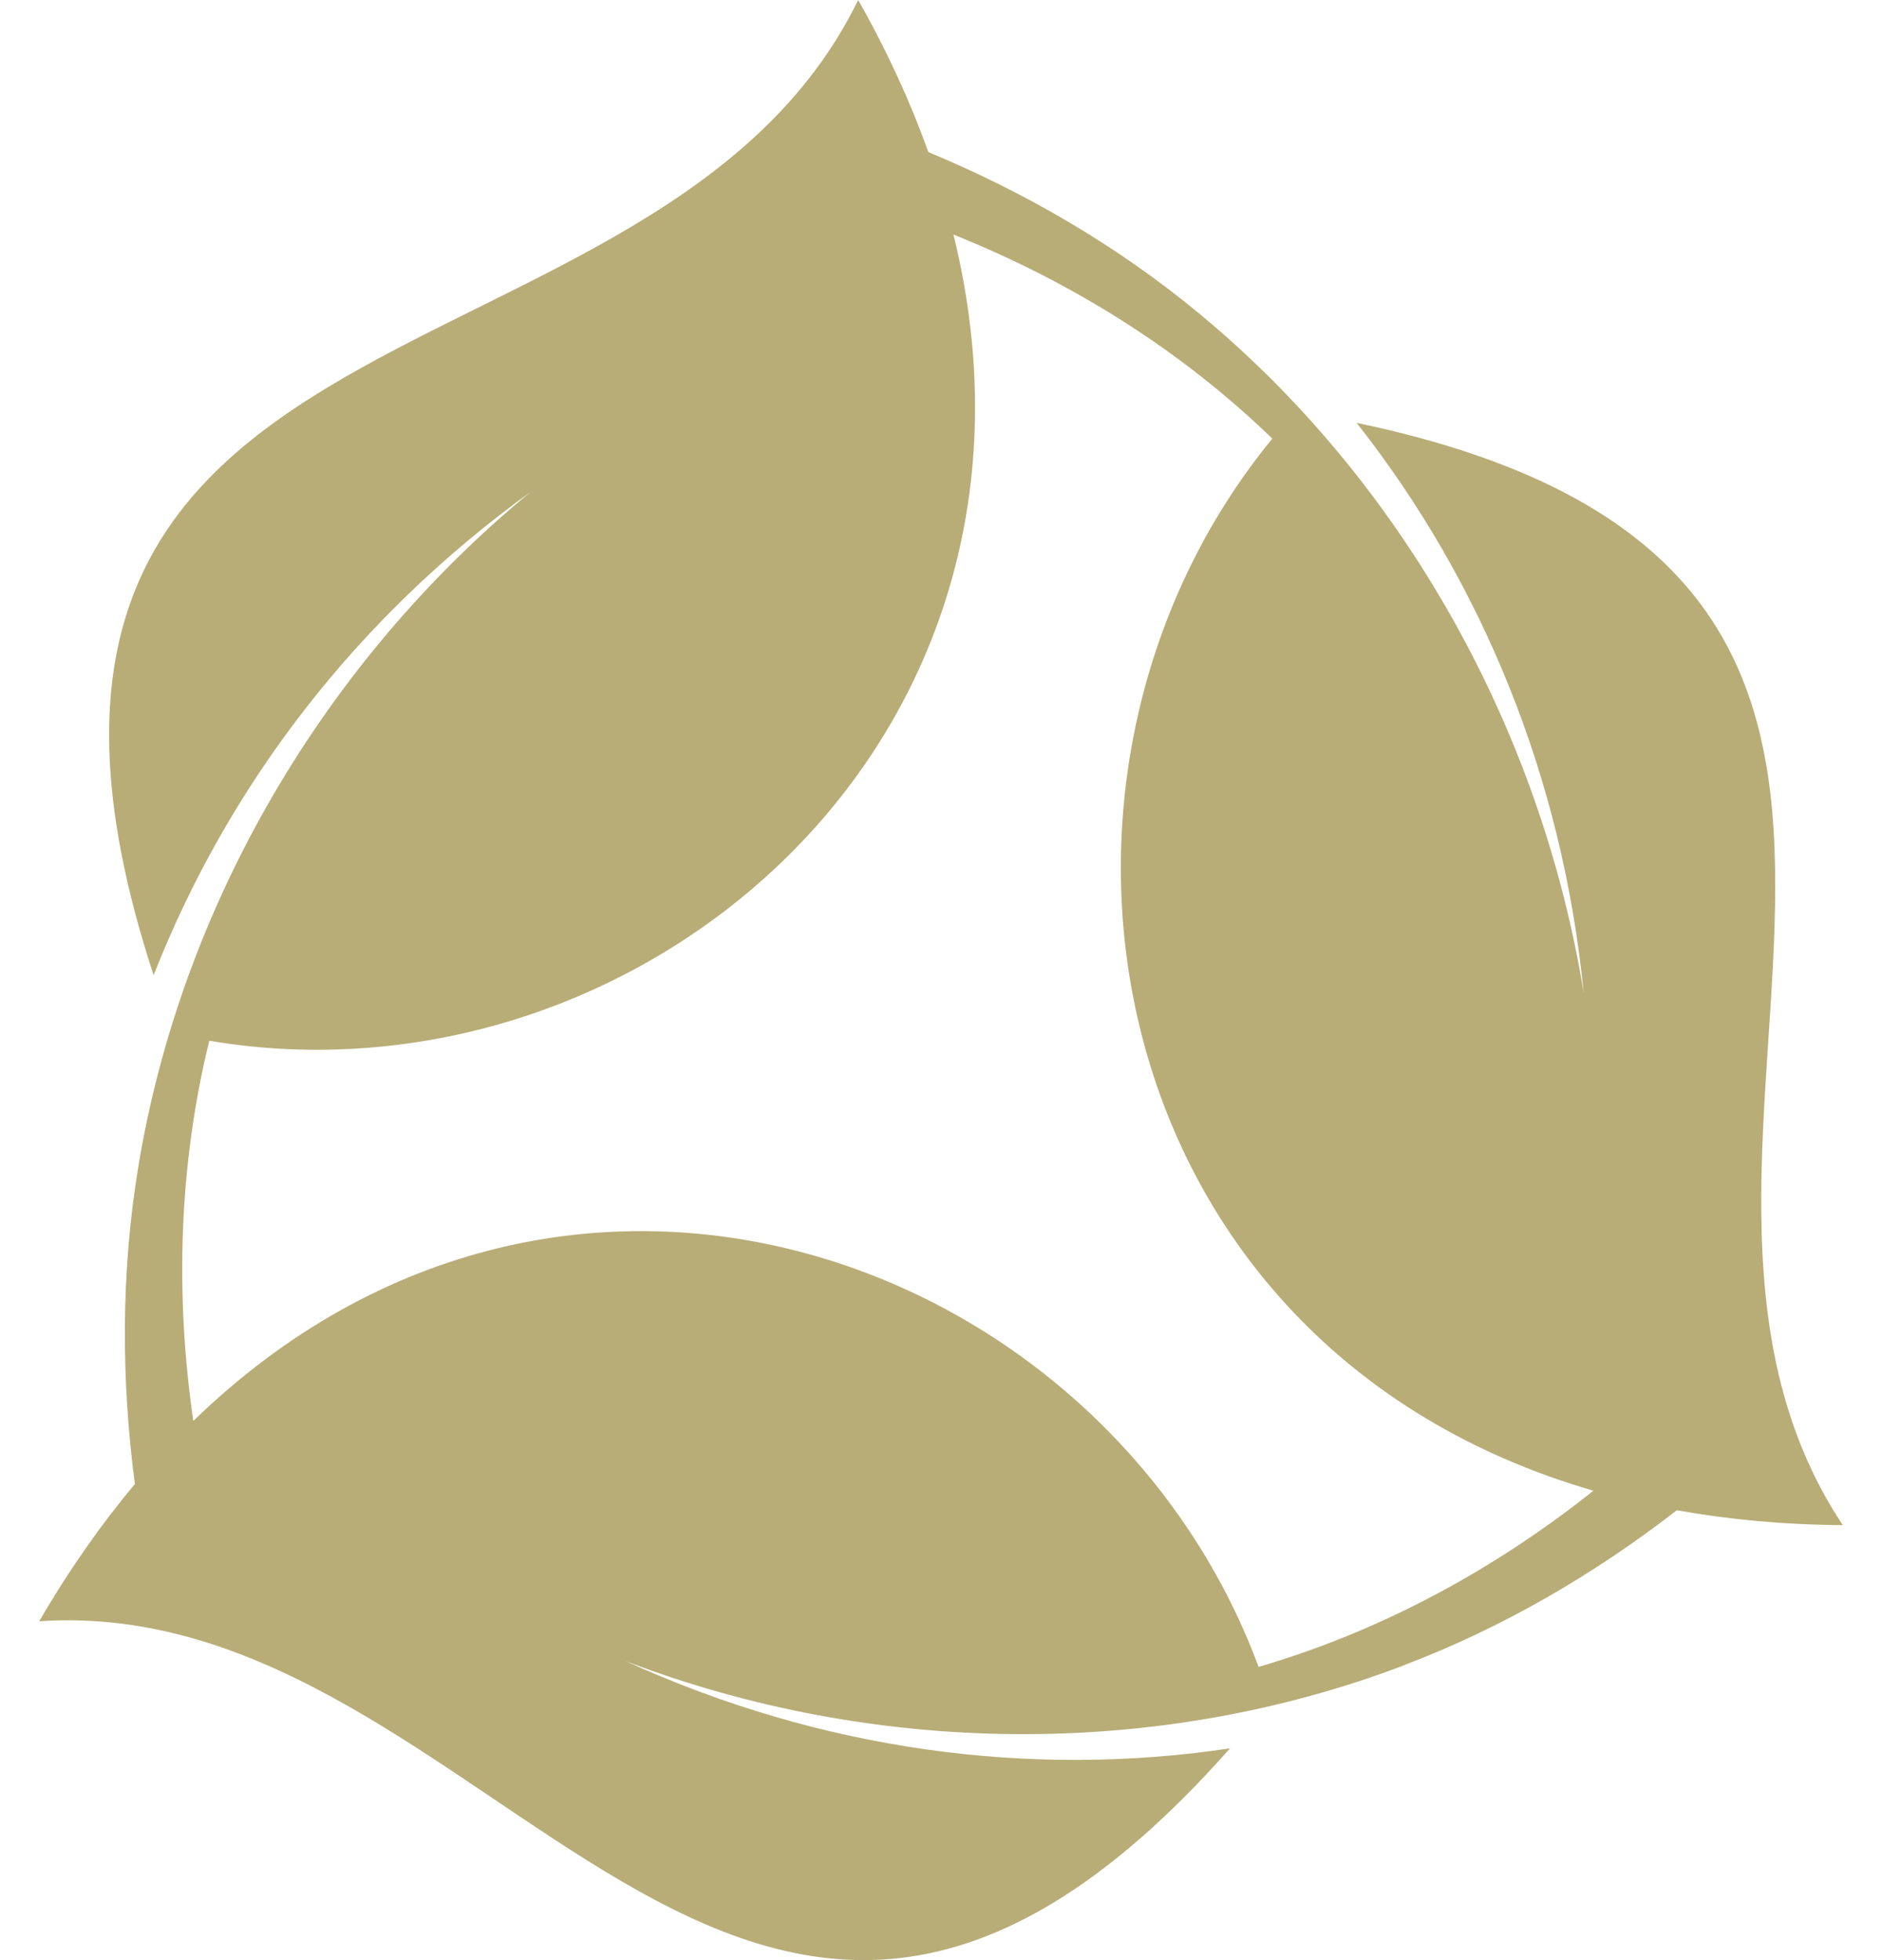 <svg xmlns="http://www.w3.org/2000/svg" fill="none" viewBox="0 0 24 25" height="25" width="24">
<path fill="#B8AD77" d="M17.905 21.238C19.158 20.762 20.325 20.083 21.384 19.262C22.044 19.381 22.747 19.447 23.5 19.452C20.265 14.588 26.504 7.318 17.3 5.393C18.9 7.426 19.926 9.92 20.197 12.672C19.654 9.313 17.899 6.147 15.278 3.987C14.243 3.132 13.076 2.454 11.839 1.94C11.612 1.307 11.317 0.658 10.944 0C8.381 5.254 -0.989 3.448 1.959 12.438C2.906 10.025 4.537 7.884 6.769 6.272C4.152 8.424 2.307 11.538 1.76 14.904C1.543 16.234 1.544 17.591 1.72 18.927C1.289 19.443 0.88 20.024 0.5 20.678C6.299 20.288 9.431 29.365 15.686 22.299C13.139 22.68 10.482 22.327 7.98 21.187C11.139 22.393 14.739 22.445 17.906 21.239L17.905 21.238ZM2.465 18.123C2.231 16.51 2.28 14.858 2.669 13.274C8.117 14.196 13.756 9.476 12.159 2.992C13.662 3.594 15.058 4.464 16.225 5.594C12.708 9.885 13.948 17.165 20.32 19.013C19.051 20.023 17.605 20.806 16.05 21.26C14.119 16.046 7.241 13.488 2.465 18.123Z"></path>
</svg>
